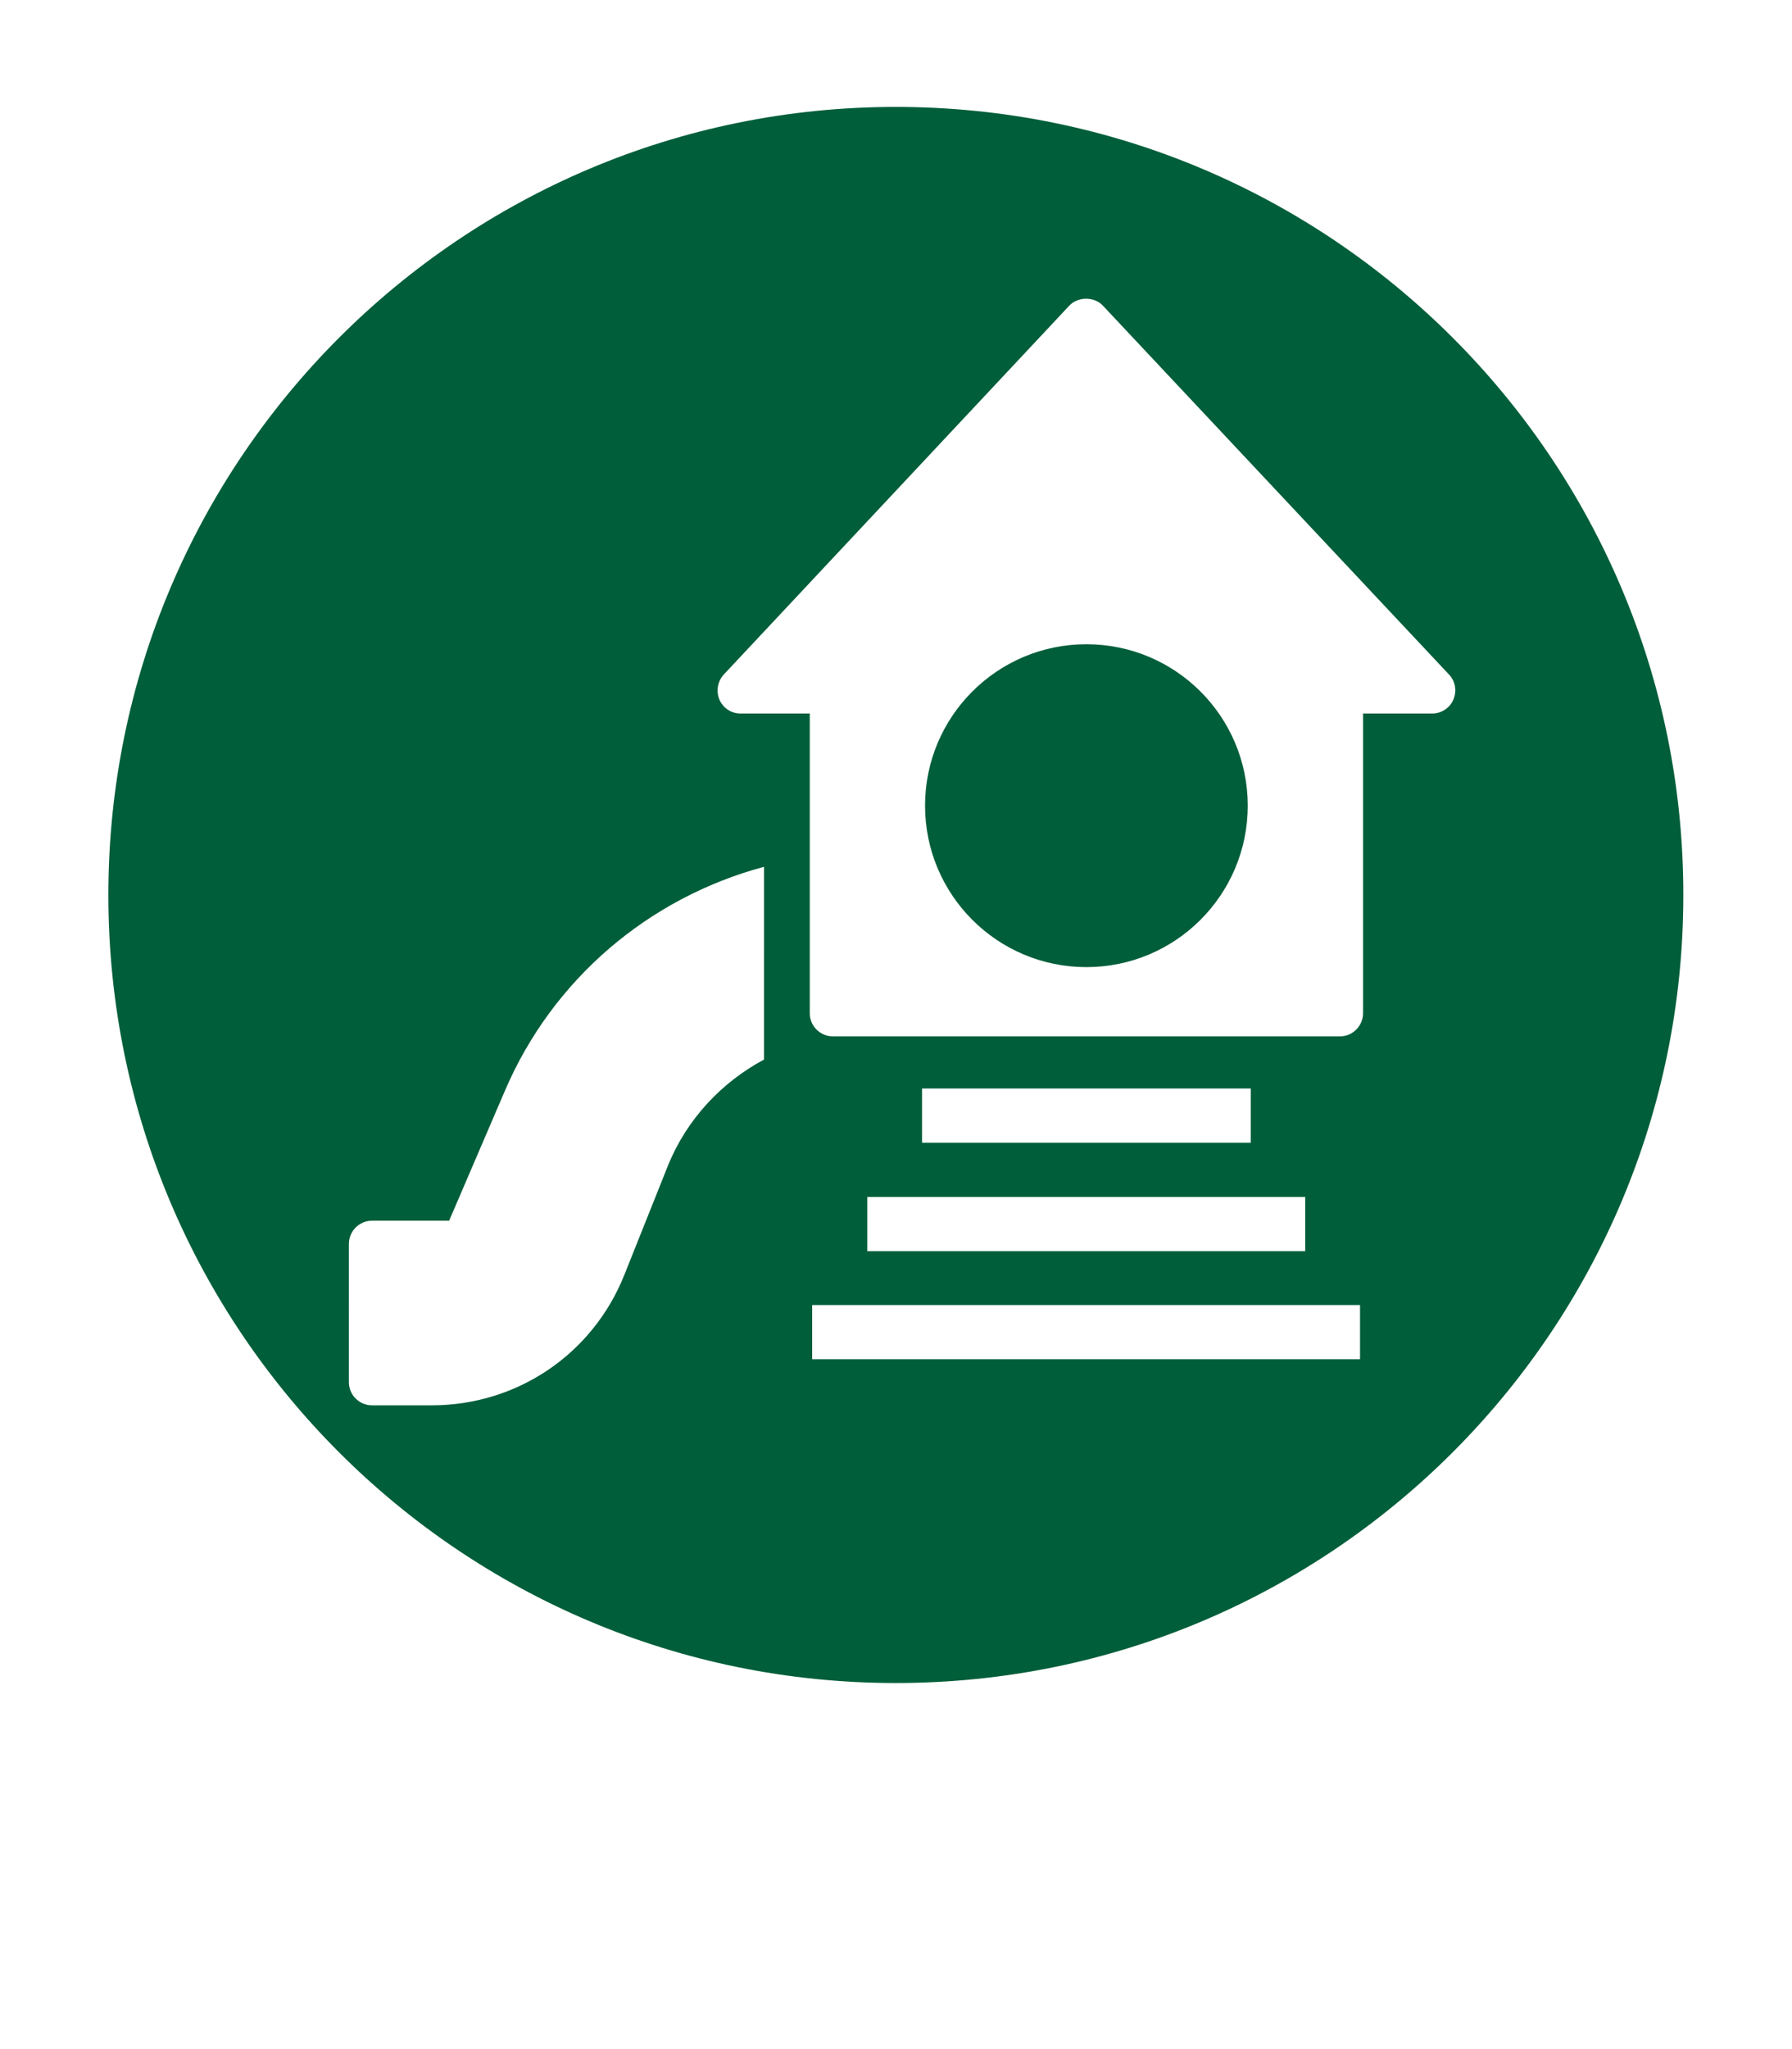 <svg xmlns="http://www.w3.org/2000/svg" xmlns:xlink="http://www.w3.org/1999/xlink" id="Layer_1" x="0px" y="0px" viewBox="0 0 595.3 680.3" style="enable-background:new 0 0 595.3 680.3;" xml:space="preserve"><style type="text/css">	.st0{fill:#005E3A;}</style><g>	<path class="st0" d="M297.6,35.5C153.1,35.5,36,152.7,36,297.2c0,144.5,117.1,261.6,261.6,261.6s261.6-117.1,261.6-261.6  C559.3,152.7,442.1,35.5,297.6,35.5z M253.8,351.8c-14.2,7.6-25.7,19.9-31.9,35.2l-14.5,36.3c-10.5,26.3-35.6,43.3-64,43.3h-19.8  c-4.2,0-7.7-3.4-7.7-7.7V413c0-4.2,3.4-7.7,7.7-7.7h25.6l18.6-43.3c15.8-36.8,47.6-63.9,86-74.2V351.8z M451.8,451.3h-182v-18h182  V451.3z M433.6,397.4v18H288.1v-18H433.6z M306.3,379.4v-18h109.2v18H306.3z M482.8,232.3c-1.2,2.8-4,4.6-7,4.6h-23v99.5  c0,4.2-3.4,7.7-7.7,7.7h-38.3H315h-38.3c-4.2,0-7.7-3.4-7.7-7.7v-99.5h-23c-3.1,0-5.8-1.8-7-4.6c-1.2-2.8-0.6-6.1,1.4-8.3  l114.8-122.5c2.9-3.1,8.3-3.1,11.2,0L481.4,224C483.5,226.2,484,229.5,482.8,232.3z"></path>	<circle class="st0" cx="360.9" cy="267.5" r="53.6"></circle></g></svg>
